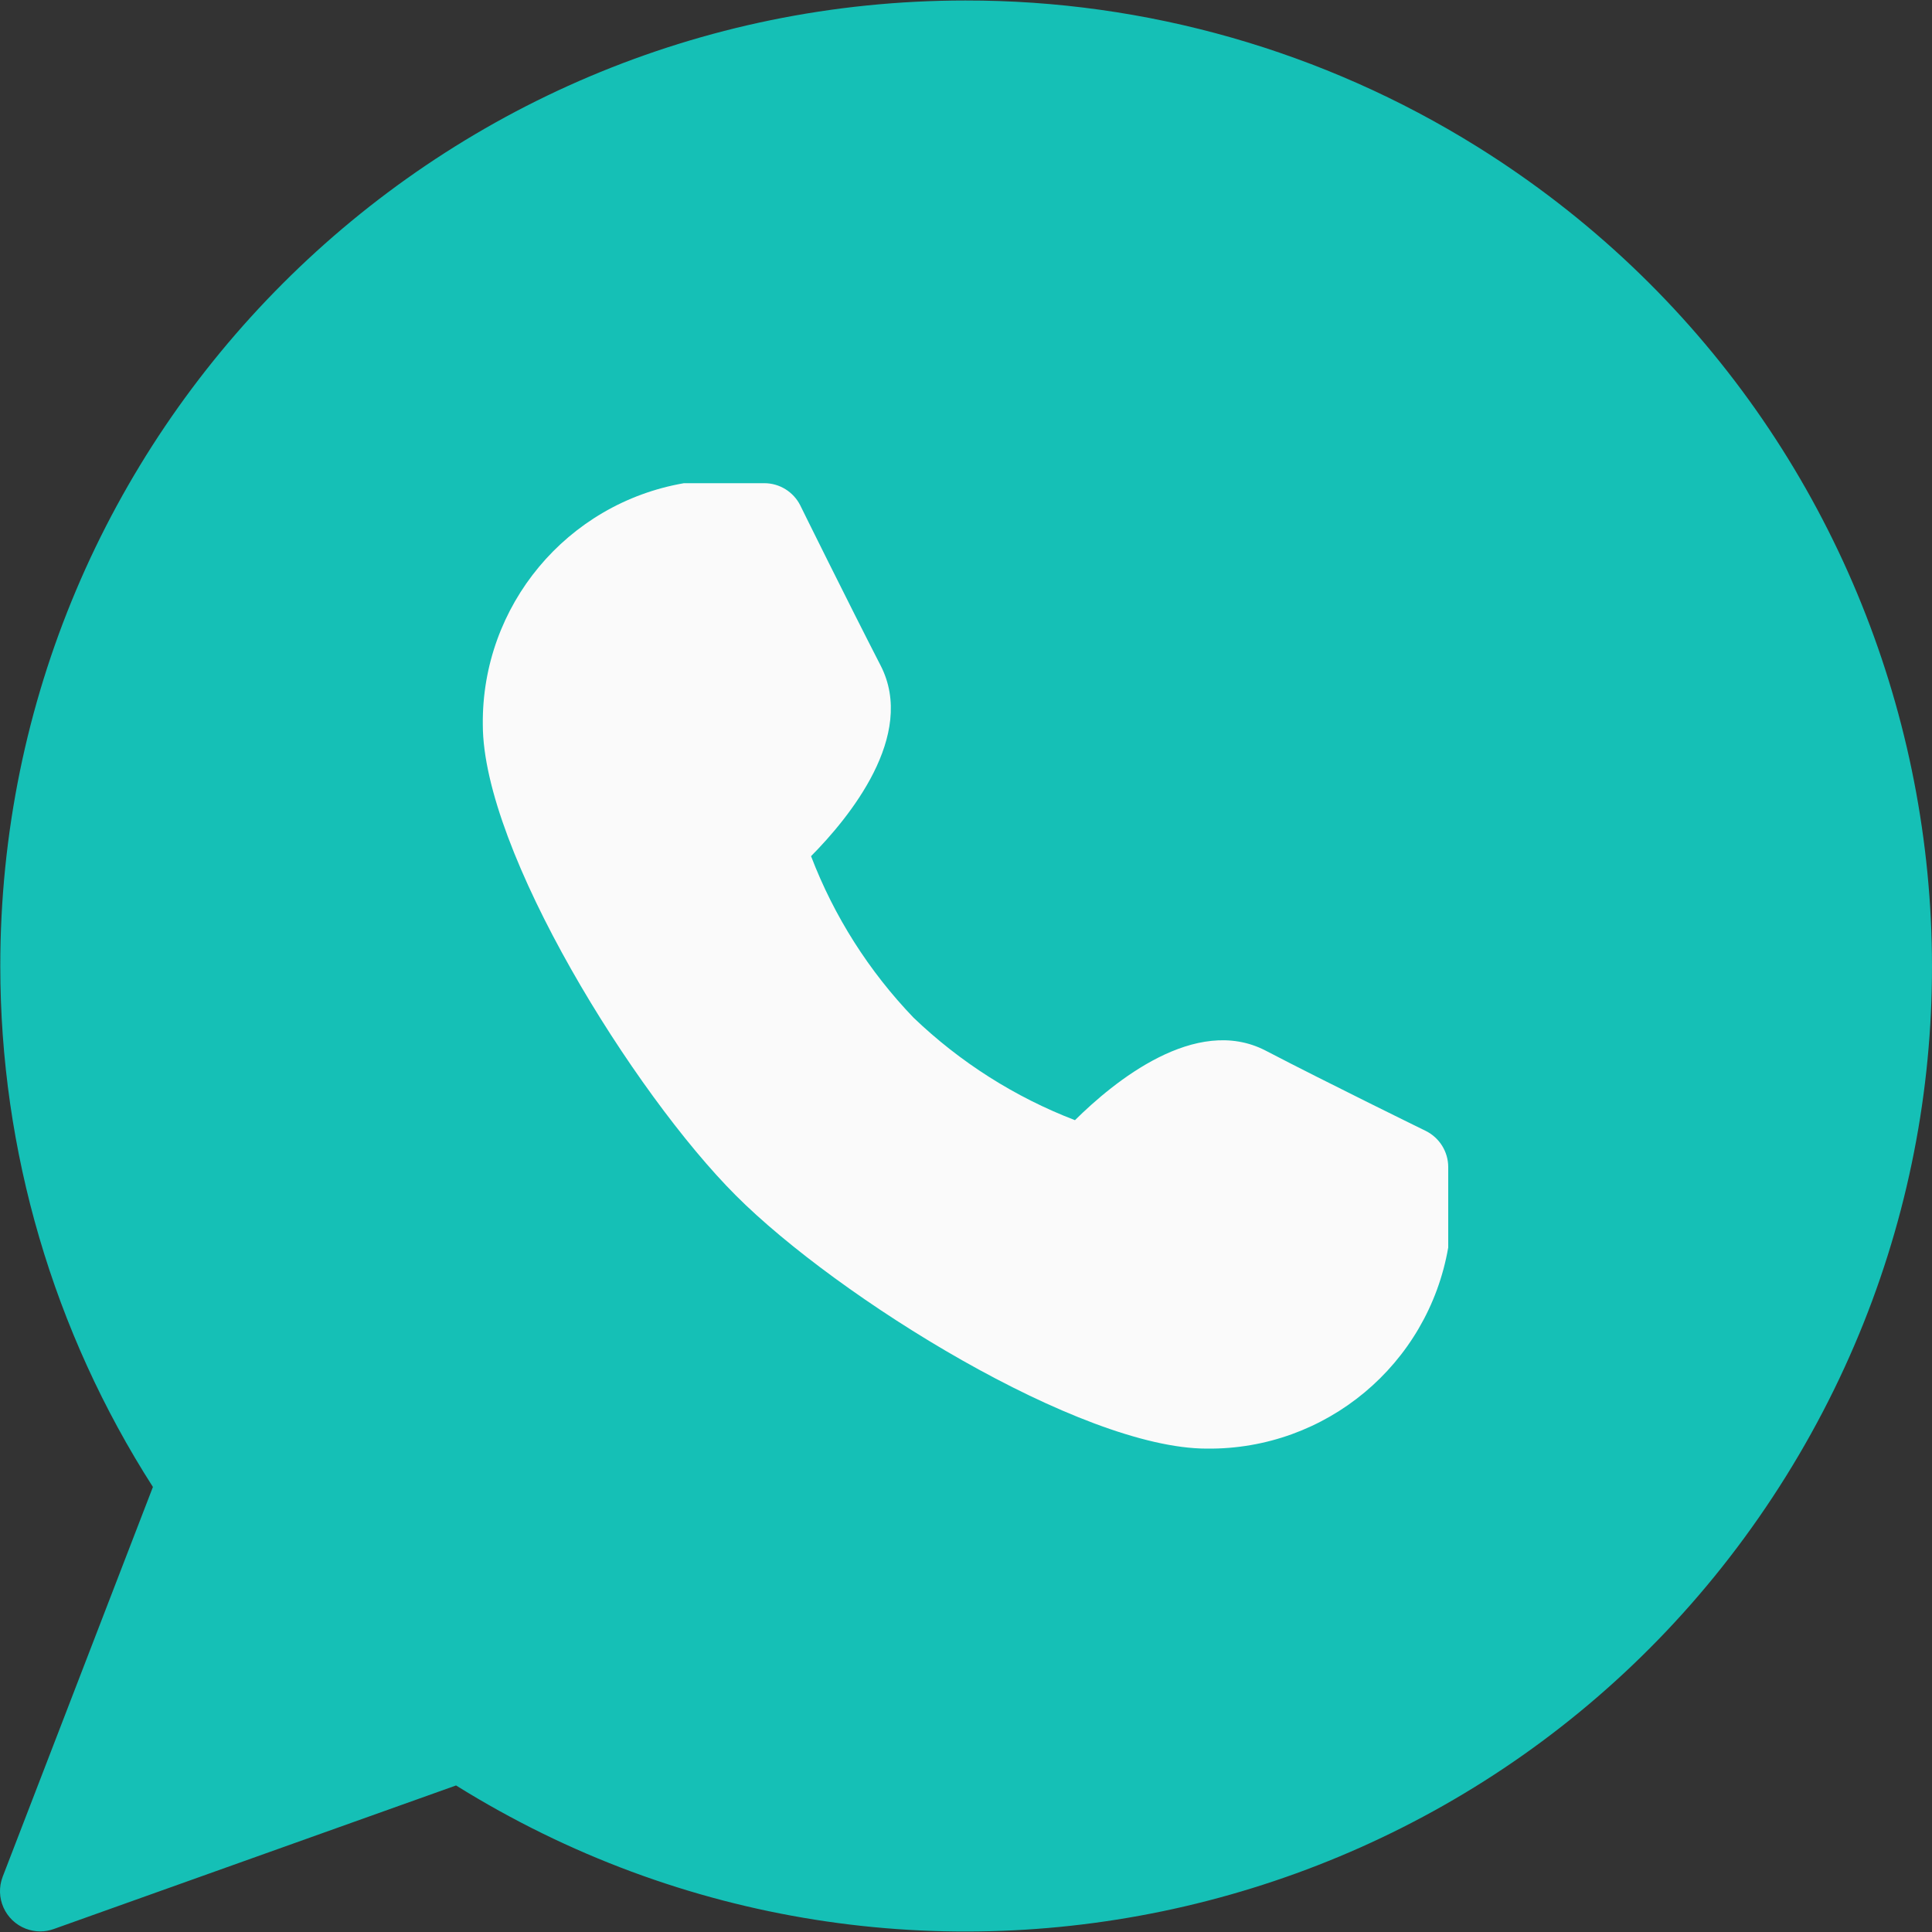 <svg width="20" height="20" viewBox="0 0 20 20" fill="none" xmlns="http://www.w3.org/2000/svg">
<rect x="0" y="0" width="20" height="20" fill="#333333" stroke="none"/>
<g clip-path="url(#clip0_750_59056)">
<path d="M9.995 0.005C4.475 0.006 0.001 4.482 0.003 10.002C0.003 11.913 0.552 13.784 1.583 15.393L0.028 19.427C-0.055 19.642 0.052 19.883 0.267 19.966C0.315 19.984 0.366 19.994 0.417 19.994C0.465 19.994 0.512 19.985 0.557 19.969L4.721 18.483C9.406 21.401 15.57 19.968 18.488 15.283C21.406 10.598 19.973 4.434 15.288 1.516C13.7 0.527 11.866 0.003 9.995 0.005Z" fill="#15C0B6"/>
<path d="M14.759 11.707C14.759 11.707 13.739 11.208 13.1 10.875C12.377 10.502 11.528 11.2 11.128 11.596C10.506 11.357 9.938 10.996 9.457 10.535C8.995 10.054 8.634 9.486 8.396 8.863C8.792 8.463 9.487 7.614 9.117 6.891C8.788 6.252 8.284 5.232 8.284 5.231C8.213 5.091 8.07 5.002 7.912 5.002H7.08C5.867 5.212 4.985 6.27 4.998 7.501C4.998 8.808 6.562 11.32 7.618 12.376C8.673 13.432 11.185 14.996 12.493 14.996C13.724 15.009 14.782 14.127 14.992 12.914V12.082C14.992 11.923 14.902 11.778 14.759 11.707Z" fill="#FAFAFA"/>
</g>
<defs>
<clipPath id="clip0_750_59056">
<rect width="20" height="20" fill="white"/>
</clipPath>
</defs>
</svg>
